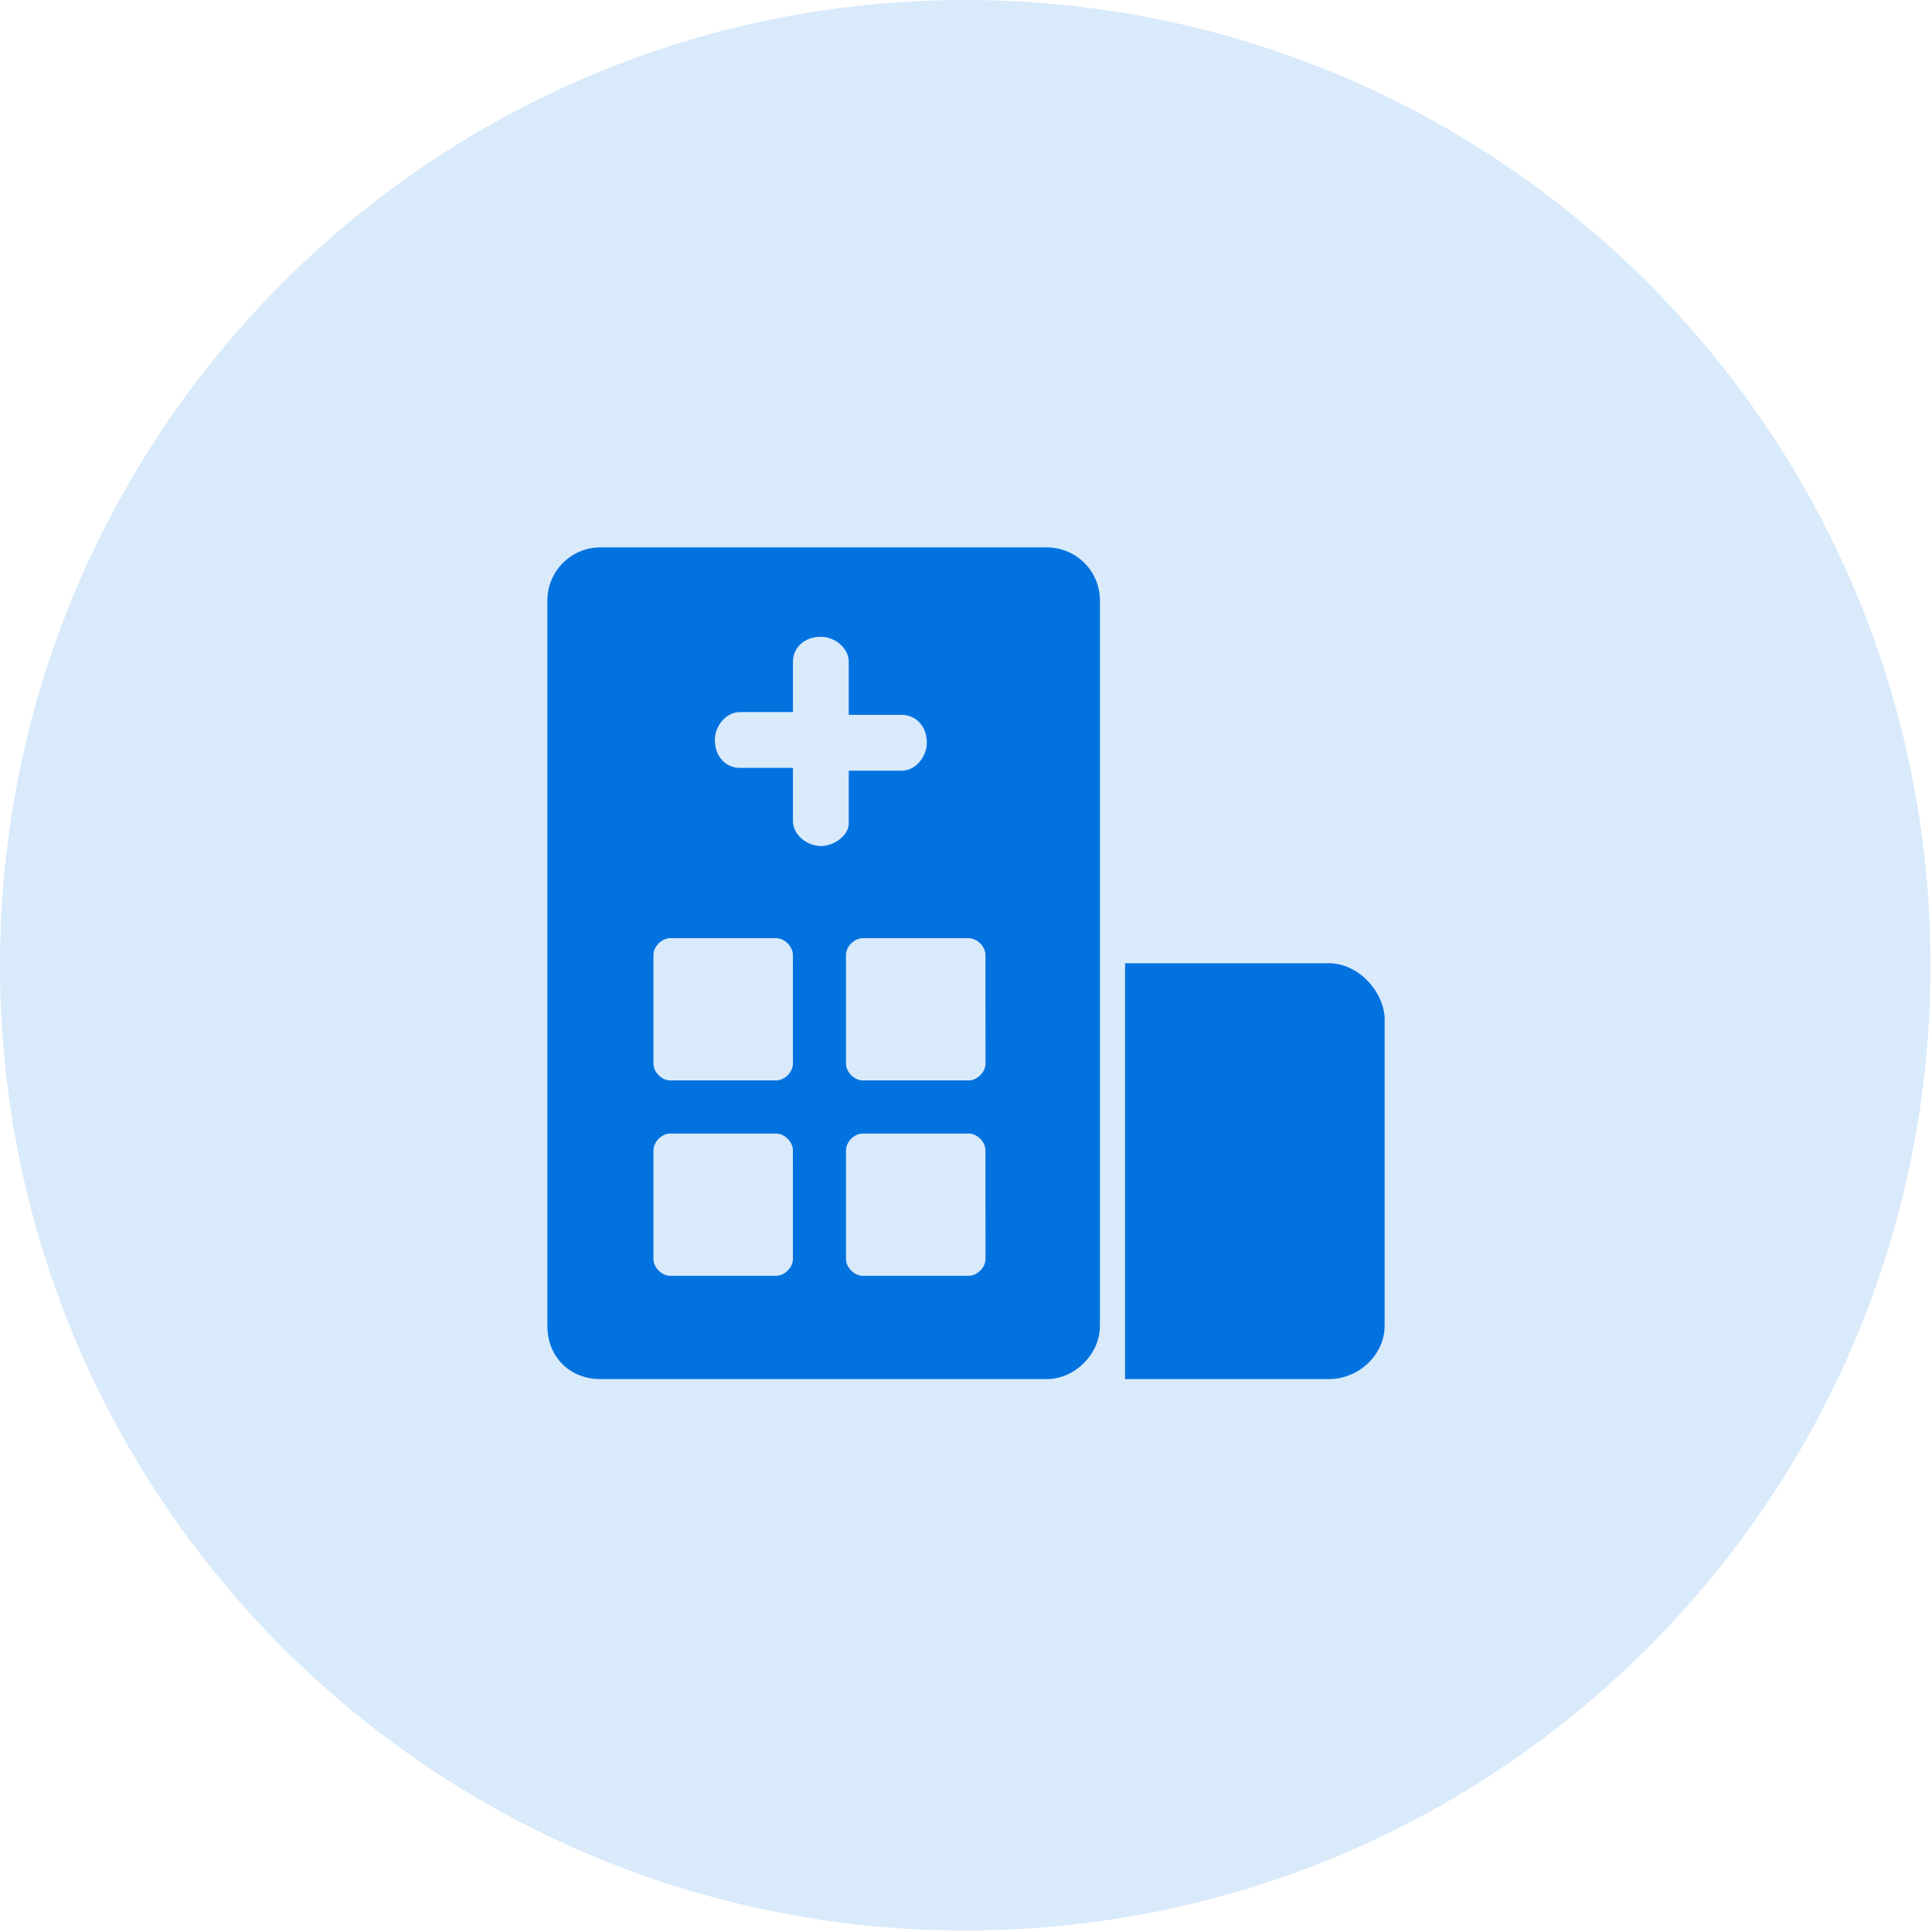 <?xml version="1.0" encoding="UTF-8"?>
<svg width="60px" height="60px" viewBox="0 0 60 60" version="1.1" xmlns="http://www.w3.org/2000/svg" xmlns:xlink="http://www.w3.org/1999/xlink">
    <title>办公4</title>
    <g id="页面-1" stroke="none" stroke-width="1" fill="none" fill-rule="evenodd">
        <g id="切图" transform="translate(-431, -113)" fill="#0272DF">
            <g id="办公4" transform="translate(431, 113)">
                <path d="M0,29.977 C0,46.533 13.421,59.954 29.977,59.954 C46.533,59.954 59.954,46.533 59.954,29.977 C59.954,13.421 46.533,0 29.977,0 C13.421,0 0,13.421 0,29.977 L0,29.977 Z" id="路径" fill-opacity="0.15"></path>
                <path d="M32.512,17 L18.647,17 C18.21,17 17.791,17.173 17.482,17.482 C17.173,17.791 17,18.21 17,18.647 L17,41.182 C17,42.136 17.693,42.829 18.647,42.829 L32.512,42.829 C33.379,42.829 34.159,42.051 34.159,41.182 L34.159,18.647 C34.16,18.21 33.986,17.791 33.677,17.482 C33.368,17.173 32.949,17 32.512,17 Z M24.625,39.102 C24.625,39.361 24.366,39.621 24.107,39.621 L20.811,39.621 C20.552,39.621 20.293,39.361 20.293,39.102 L20.293,35.722 C20.293,35.462 20.552,35.203 20.811,35.203 L24.105,35.203 C24.364,35.203 24.624,35.462 24.624,35.722 L24.625,39.102 Z M24.625,33.035 C24.625,33.294 24.366,33.554 24.107,33.554 L20.811,33.554 C20.552,33.554 20.293,33.294 20.293,33.035 L20.293,29.655 C20.293,29.395 20.552,29.136 20.811,29.136 L24.105,29.136 C24.364,29.136 24.624,29.395 24.624,29.655 L24.625,33.035 Z M25.492,26.274 C25.058,26.274 24.625,25.927 24.625,25.494 L24.625,23.847 L22.978,23.847 C22.545,23.847 22.201,23.501 22.201,22.98 C22.201,22.547 22.547,22.114 22.978,22.114 L24.625,22.114 L24.625,20.554 C24.625,20.12 24.972,19.776 25.492,19.776 C25.925,19.776 26.359,20.122 26.359,20.554 L26.359,22.201 L28.006,22.201 C28.439,22.201 28.783,22.547 28.783,23.067 C28.783,23.501 28.437,23.934 28.006,23.934 L26.359,23.934 L26.359,25.581 C26.359,25.927 25.925,26.274 25.492,26.274 Z M30.606,39.102 C30.606,39.361 30.346,39.621 30.087,39.621 L26.792,39.621 C26.532,39.621 26.273,39.361 26.273,39.102 L26.273,35.722 C26.273,35.462 26.532,35.203 26.792,35.203 L30.086,35.203 C30.345,35.203 30.604,35.462 30.604,35.722 L30.606,39.102 Z M30.606,33.035 C30.606,33.294 30.346,33.554 30.087,33.554 L26.792,33.554 C26.532,33.554 26.273,33.294 26.273,33.035 L26.273,29.655 C26.273,29.395 26.532,29.136 26.792,29.136 L30.086,29.136 C30.345,29.136 30.604,29.395 30.604,29.655 L30.606,33.035 Z M41.266,29.915 L34.94,29.915 L34.94,42.829 L41.266,42.829 C42.22,42.829 43,42.051 43,41.182 L43,31.561 C42.913,30.694 42.134,29.914 41.266,29.914 L41.266,29.915 Z" id="形状" fill-rule="nonzero"></path>
            </g>
        </g>
    </g>
</svg>